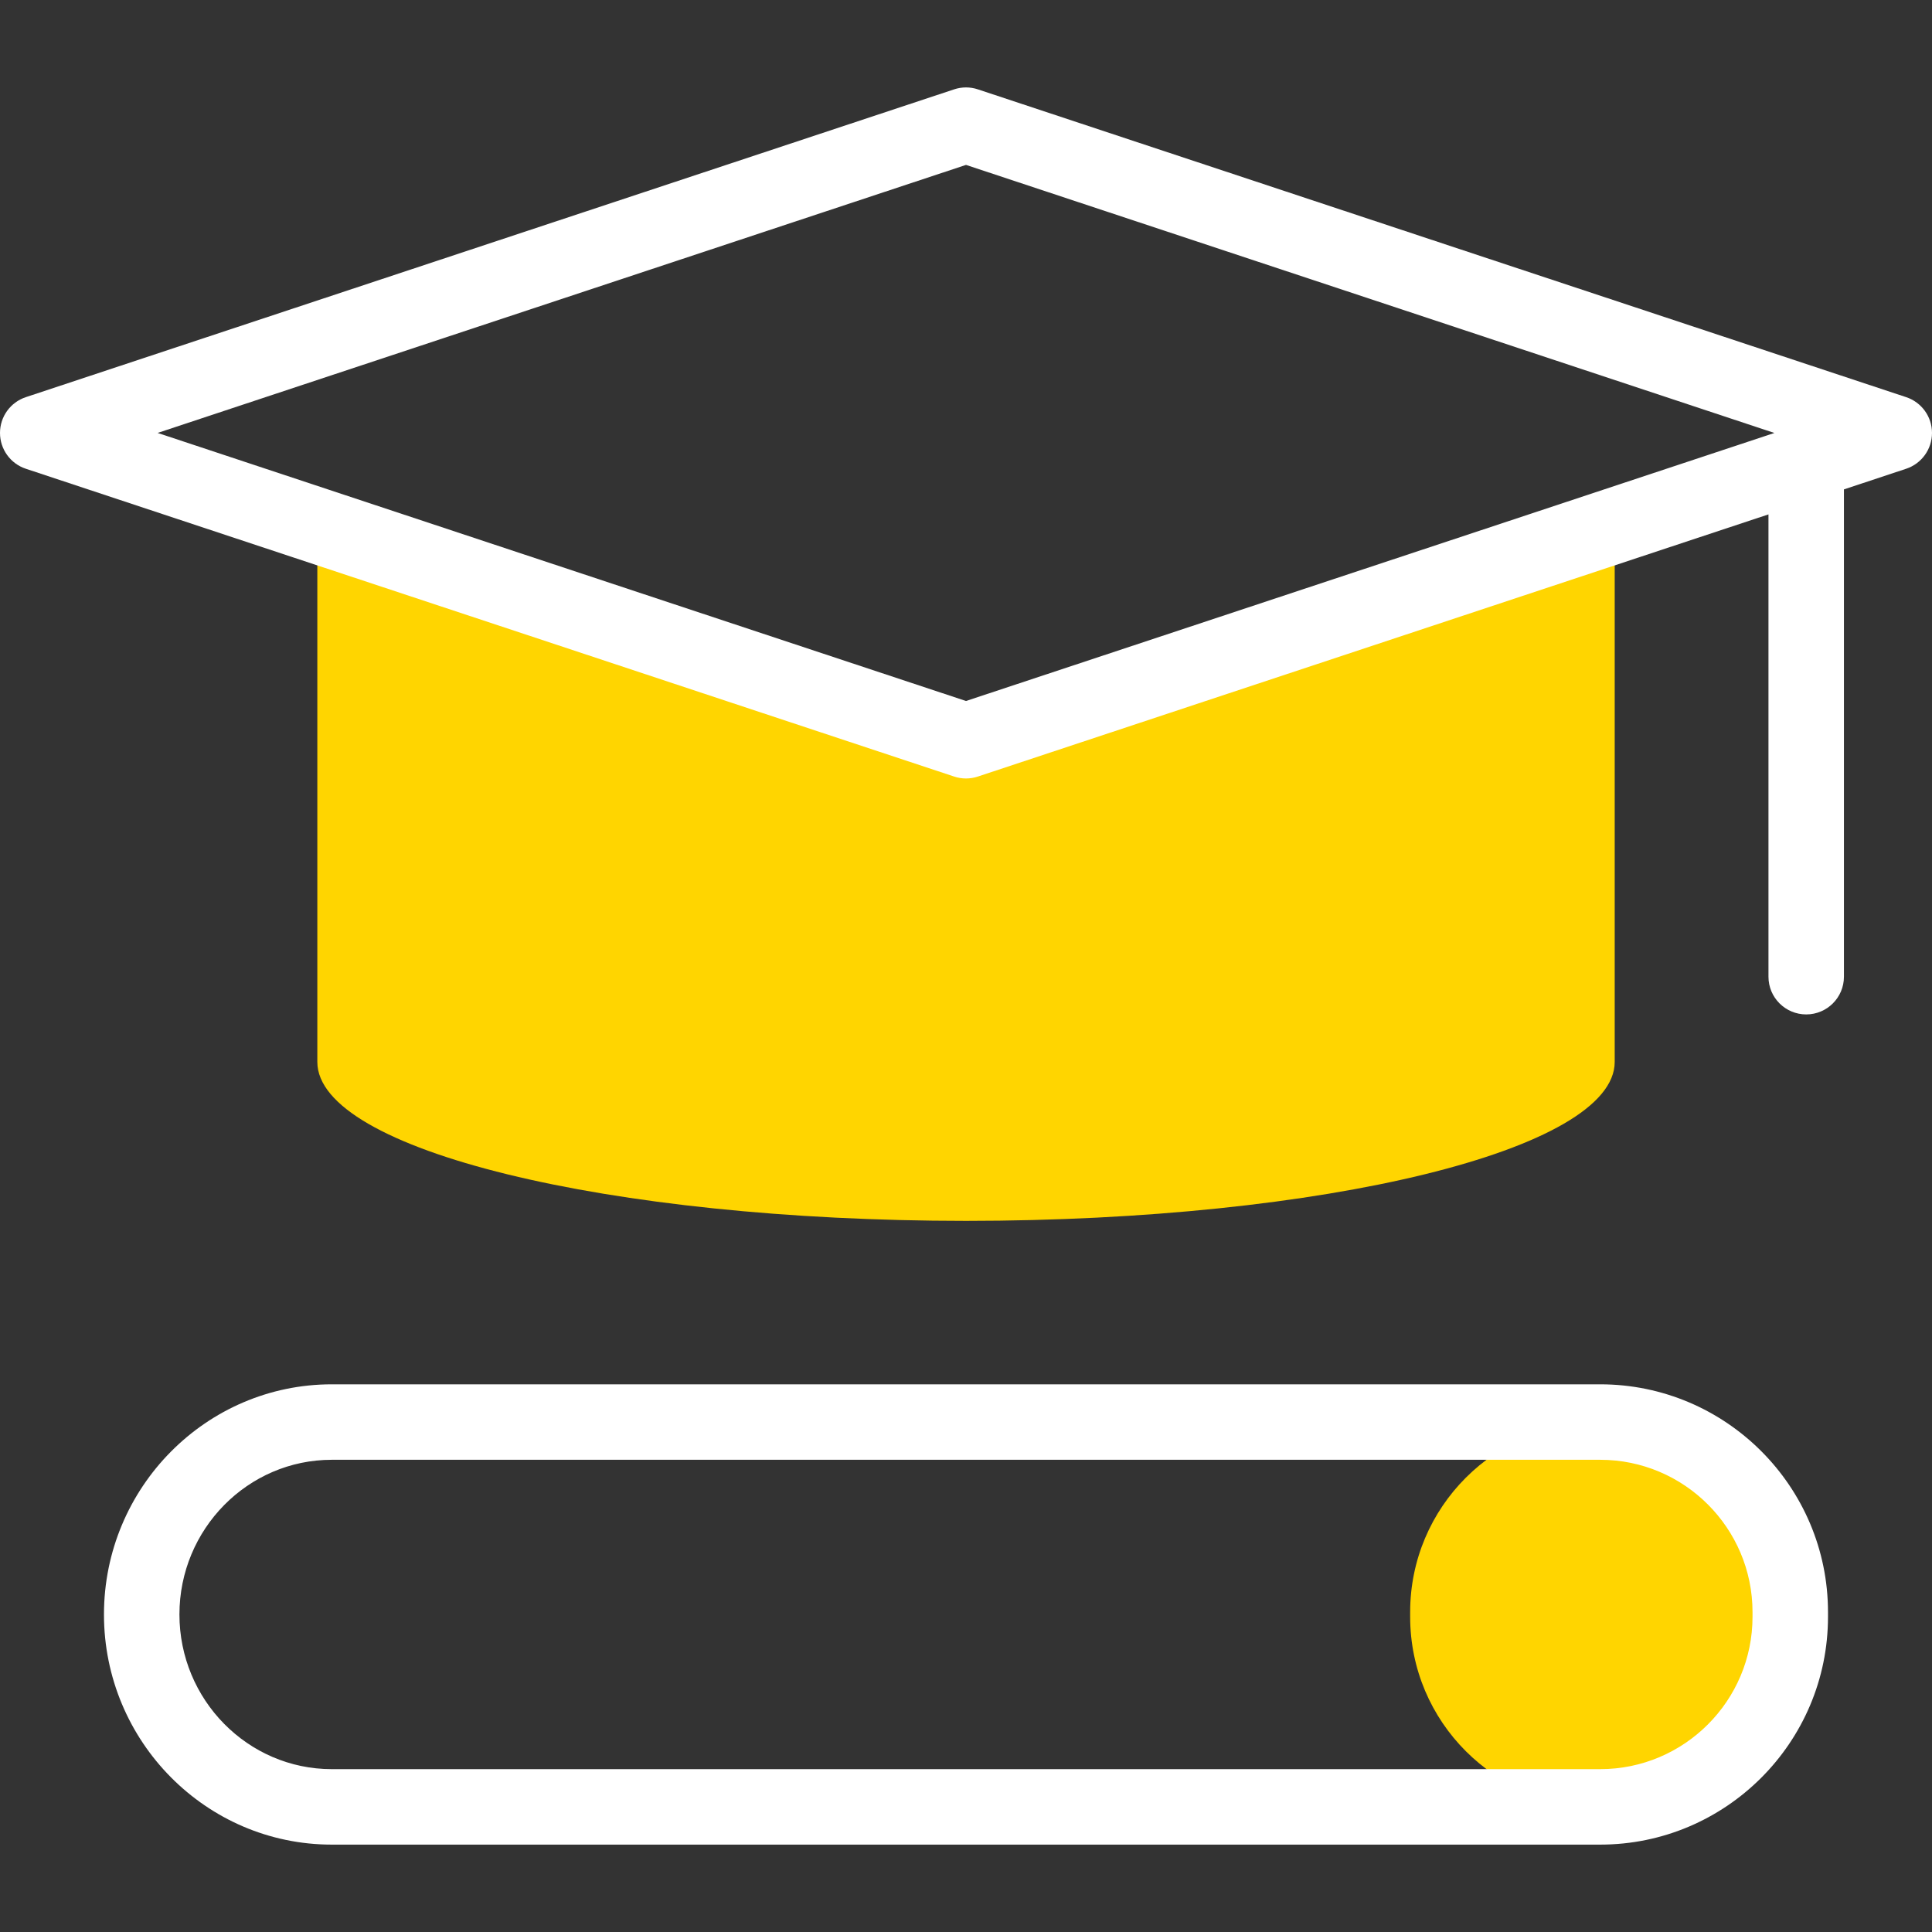<svg width="48" height="48" viewBox="0 0 48 48" fill="none" xmlns="http://www.w3.org/2000/svg">
<rect x="0" y="0" width="48" height="48" fill="#333333" stroke="none"/>
<g id="fi_6110677">
<g id="Group">
<g id="Group_2">
<path id="Vector" d="M39.757 44.891C37.149 44.891 35.035 42.777 35.035 40.169V40.052C35.035 37.444 37.149 35.33 39.757 35.33C42.365 35.33 44.48 37.444 44.48 40.052V40.169C44.48 42.777 42.365 44.891 39.757 44.891Z" fill="#FFD500"/>
<g id="Group_3">
<path id="Vector_2" d="M24 18.404L7.884 13.06V26.383C7.884 28.564 15.099 30.332 24 30.332C32.901 30.332 40.117 28.564 40.117 26.383V13.06L24 18.404Z" fill="#FFD500"/>
</g>
</g>
<g id="Group_4">
<g id="Group_5">
<path id="Vector_3" d="M39.756 34.393H8.243C5.122 34.393 2.583 36.958 2.583 40.111C2.583 43.264 5.122 45.829 8.243 45.829H39.756C42.877 45.829 45.416 43.29 45.416 40.169V40.052C45.416 36.931 42.877 34.393 39.756 34.393ZM43.541 40.169C43.541 42.256 41.843 43.954 39.756 43.954H8.243C6.156 43.954 4.458 42.23 4.458 40.111C4.458 37.992 6.156 36.268 8.243 36.268H39.756C41.843 36.268 43.541 37.965 43.541 40.052V40.169H43.541Z" fill="white"/>
<path id="Vector_4" d="M47.358 9.867L24.295 2.22C24.104 2.156 23.896 2.156 23.705 2.22L0.642 9.867C0.259 9.994 0 10.352 0 10.756C0 11.161 0.259 11.519 0.642 11.646L23.705 19.293C23.801 19.325 23.9 19.341 24 19.341C24.1 19.341 24.199 19.325 24.295 19.293L43.937 12.78V24.266C43.937 24.784 44.357 25.203 44.875 25.203C45.392 25.203 45.812 24.784 45.812 24.266V12.159L47.358 11.646C47.741 11.519 48 11.161 48 10.756C48 10.352 47.741 9.994 47.358 9.867ZM24 17.416L3.916 10.756L24 4.097L44.084 10.757L24 17.416Z" fill="white"/>
</g>
</g>
</g>
</g>
</svg>
